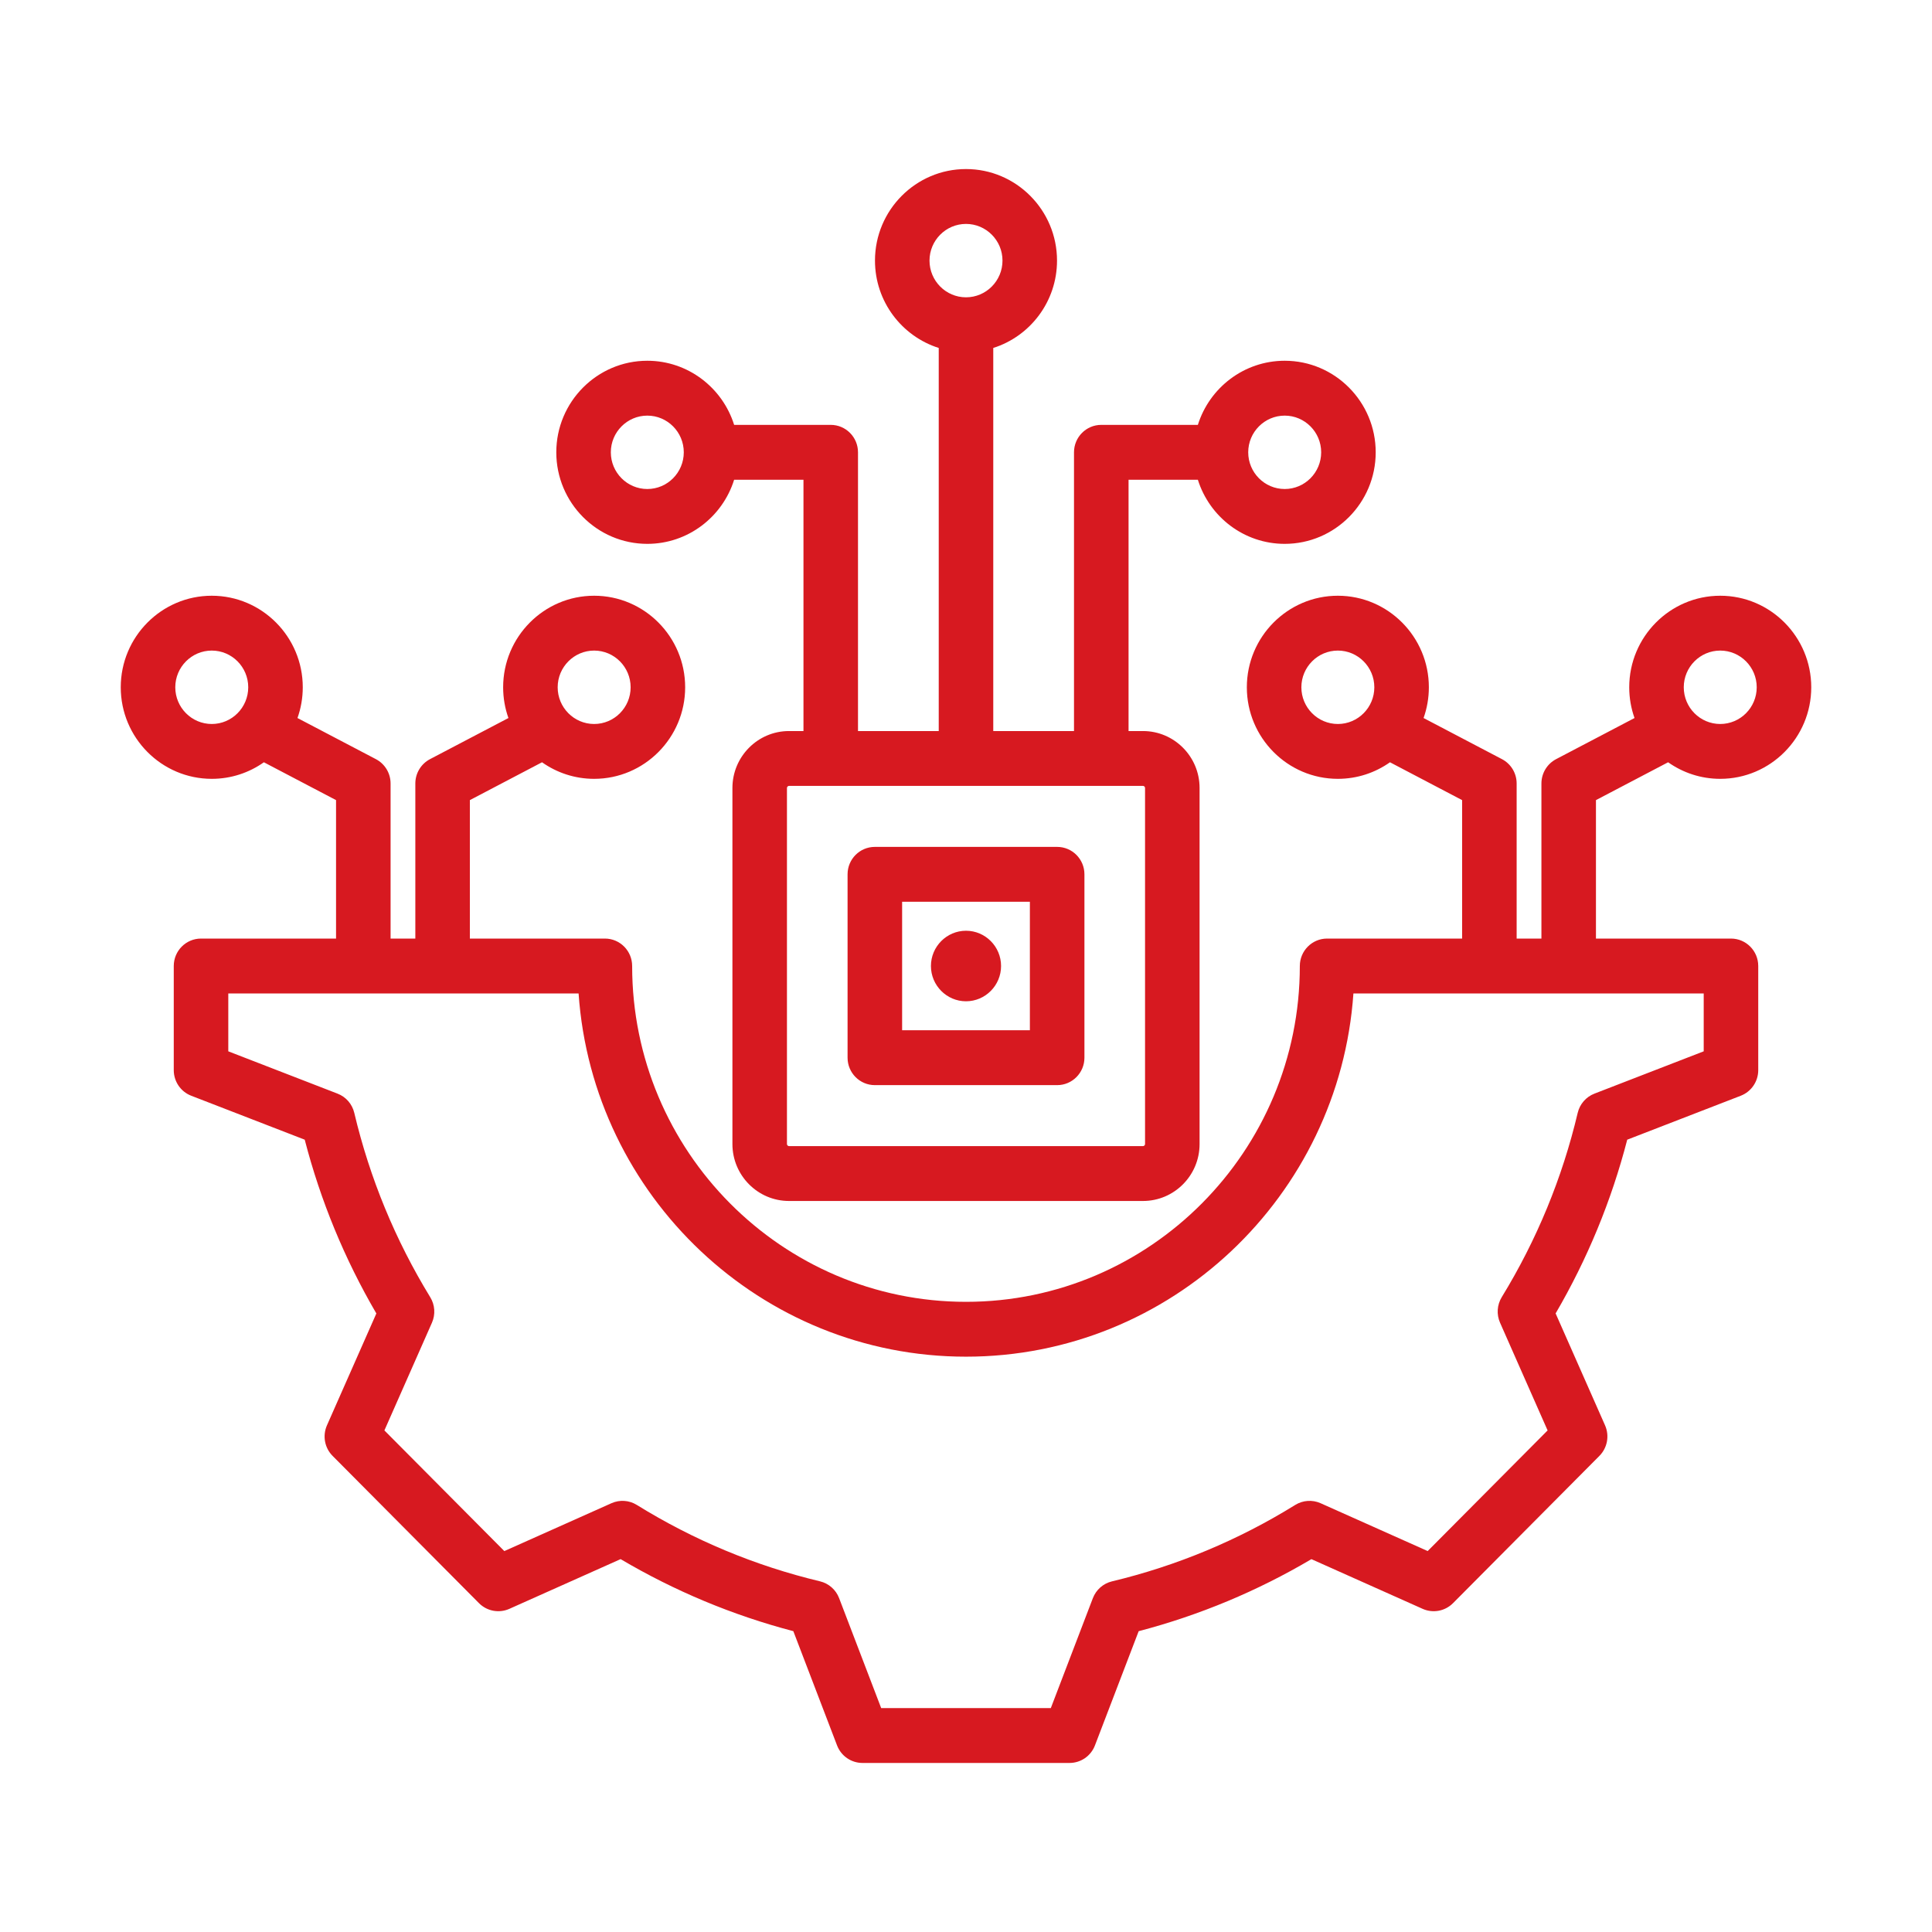 <svg xmlns="http://www.w3.org/2000/svg" width="80" height="80" viewBox="0 0 80 80" fill="none"><path fill-rule="evenodd" clip-rule="evenodd" d="M69.073 31.564C69.685 31.996 70.429 32.25 71.231 32.25C73.309 32.25 75 30.549 75 28.459C75 26.369 73.309 24.668 71.231 24.668C69.153 24.668 67.463 26.369 67.463 28.459C67.463 28.905 67.54 29.334 67.682 29.732L64.434 31.435C64.061 31.631 63.827 32.019 63.827 32.442V38.864H62.801V32.442C62.801 32.019 62.568 31.631 62.194 31.435L58.947 29.732C59.088 29.334 59.166 28.905 59.166 28.459C59.166 26.369 57.475 24.668 55.397 24.668C53.319 24.668 51.629 26.369 51.629 28.459C51.629 30.549 53.319 32.25 55.397 32.25C56.2 32.25 56.944 31.996 57.556 31.564L60.543 33.131V38.864H54.952C54.329 38.864 53.823 39.373 53.823 40C53.823 47.668 47.622 53.906 40 53.906C32.377 53.906 26.176 47.668 26.176 40C26.176 39.373 25.671 38.864 25.047 38.864H19.456V33.131L22.444 31.564C23.056 31.996 23.8 32.25 24.602 32.25C26.68 32.25 28.371 30.549 28.371 28.459C28.371 26.369 26.68 24.668 24.602 24.668C22.524 24.668 20.834 26.369 20.834 28.459C20.834 28.905 20.911 29.334 21.053 29.732L17.805 31.435C17.432 31.631 17.198 32.019 17.198 32.442V38.864H16.173V32.442C16.173 32.019 15.939 31.631 15.566 31.435L12.318 29.732C12.459 29.334 12.537 28.905 12.537 28.459C12.537 26.369 10.846 24.668 8.768 24.668C6.69 24.668 5 26.369 5 28.459C5 30.549 6.691 32.25 8.769 32.25C9.571 32.25 10.315 31.996 10.927 31.564L13.915 33.131V38.864H8.324C7.7 38.864 7.195 39.373 7.195 40V44.312C7.195 44.782 7.482 45.204 7.918 45.372L12.618 47.192C13.272 49.718 14.268 52.134 15.584 54.388L13.538 59.021C13.349 59.451 13.441 59.953 13.772 60.285L19.834 66.384C20.165 66.716 20.664 66.809 21.091 66.619L25.698 64.56C27.94 65.884 30.34 66.885 32.85 67.543L34.66 72.272C34.827 72.711 35.246 73 35.713 73H44.287C44.754 73 45.173 72.711 45.34 72.272L47.15 67.544C49.661 66.886 52.062 65.885 54.303 64.561L58.909 66.619C59.336 66.809 59.835 66.716 60.166 66.384L66.228 60.285C66.558 59.953 66.651 59.45 66.462 59.021L64.415 54.386C65.731 52.131 66.727 49.717 67.38 47.192L72.082 45.372C72.517 45.203 72.805 44.782 72.805 44.312V40C72.805 39.373 72.299 38.864 71.676 38.864H66.085V33.131L69.073 31.564ZM71.231 26.939C72.064 26.939 72.742 27.621 72.742 28.459C72.742 29.297 72.064 29.979 71.231 29.979C70.398 29.979 69.721 29.297 69.721 28.459C69.721 27.621 70.398 26.939 71.231 26.939ZM55.398 29.979C54.565 29.979 53.887 29.297 53.887 28.459C53.887 27.621 54.565 26.939 55.398 26.939C56.23 26.939 56.908 27.621 56.908 28.459C56.908 29.297 56.23 29.979 55.398 29.979ZM24.602 26.939C25.436 26.939 26.113 27.621 26.113 28.459C26.113 29.297 25.436 29.979 24.602 29.979C23.77 29.979 23.092 29.297 23.092 28.459C23.092 27.621 23.77 26.939 24.602 26.939ZM8.769 29.979C7.936 29.979 7.258 29.297 7.258 28.459C7.258 27.621 7.936 26.939 8.769 26.939C9.602 26.939 10.279 27.621 10.279 28.459C10.279 29.297 9.602 29.979 8.769 29.979ZM70.547 43.533L66.022 45.285C65.674 45.419 65.415 45.718 65.329 46.082C64.691 48.778 63.633 51.345 62.184 53.712C61.989 54.031 61.962 54.426 62.113 54.769L64.083 59.231L59.117 64.226L54.683 62.245C54.343 62.093 53.95 62.12 53.633 62.316C51.28 63.774 48.728 64.838 46.045 65.481C45.683 65.567 45.387 65.828 45.253 66.177L43.512 70.729H36.488L34.746 66.176C34.613 65.826 34.316 65.566 33.954 65.479C31.274 64.838 28.722 63.773 26.369 62.316C26.052 62.119 25.659 62.093 25.319 62.245L20.883 64.227L15.917 59.231L17.886 54.771C18.037 54.428 18.011 54.033 17.815 53.714C16.367 51.348 15.309 48.78 14.67 46.082C14.584 45.717 14.325 45.419 13.977 45.285L9.453 43.533V41.136H23.958C24.539 49.528 31.512 56.177 40 56.177C48.488 56.177 55.461 49.528 56.042 41.136H70.547V43.533ZM26.804 22.52C28.488 22.52 29.919 21.402 30.399 19.865H33.27V30.271H32.671C31.379 30.271 30.328 31.328 30.328 32.628V47.373C30.328 48.672 31.379 49.73 32.671 49.73H47.329C48.621 49.73 49.672 48.673 49.672 47.373V32.628C49.672 31.328 48.621 30.271 47.329 30.271H46.731V19.865H49.601C50.082 21.402 51.512 22.52 53.197 22.52C55.275 22.52 56.965 20.82 56.965 18.729C56.965 16.639 55.275 14.938 53.197 14.938C51.512 14.938 50.082 16.056 49.601 17.593H45.601C44.978 17.593 44.472 18.102 44.472 18.729V30.271H41.129V14.408C42.657 13.925 43.769 12.486 43.769 10.791C43.769 8.701 42.078 7 40 7C37.922 7 36.231 8.701 36.231 10.791C36.231 12.486 37.343 13.924 38.871 14.408V30.271H35.528V18.729C35.528 18.102 35.022 17.593 34.399 17.593H30.399C29.918 16.056 28.488 14.938 26.804 14.938C24.726 14.938 23.035 16.639 23.035 18.729C23.035 20.82 24.726 22.52 26.804 22.52ZM53.197 17.21C54.029 17.21 54.707 17.891 54.707 18.729C54.707 19.567 54.029 20.249 53.197 20.249C52.364 20.249 51.686 19.567 51.686 18.729C51.686 17.891 52.364 17.21 53.197 17.21ZM40 9.272C40.833 9.272 41.511 9.953 41.511 10.791C41.511 11.629 40.833 12.311 40 12.311C39.167 12.311 38.489 11.629 38.489 10.791C38.489 9.953 39.167 9.272 40 9.272ZM47.414 32.628V47.373C47.414 47.417 47.374 47.458 47.329 47.458H32.671C32.627 47.458 32.586 47.417 32.586 47.373V32.628C32.586 32.583 32.627 32.542 32.671 32.542H47.329C47.374 32.542 47.414 32.583 47.414 32.628ZM26.804 17.21C27.637 17.21 28.314 17.891 28.314 18.729C28.314 19.567 27.637 20.249 26.804 20.249C25.971 20.249 25.293 19.567 25.293 18.729C25.293 17.891 25.971 17.21 26.804 17.21ZM36.225 44.933H43.775C44.398 44.933 44.904 44.424 44.904 43.797V36.203C44.904 35.576 44.398 35.068 43.775 35.068H36.225C35.602 35.068 35.096 35.576 35.096 36.203V43.797C35.096 44.424 35.602 44.933 36.225 44.933ZM37.355 37.339H42.645V42.661H37.355V37.339ZM41.452 40C41.452 40.804 40.8 41.461 40 41.461C39.2 41.461 38.548 40.804 38.548 40C38.548 39.196 39.2 38.54 40 38.54C40.8 38.54 41.452 39.196 41.452 40Z" fill="#D71920"></path></svg>
